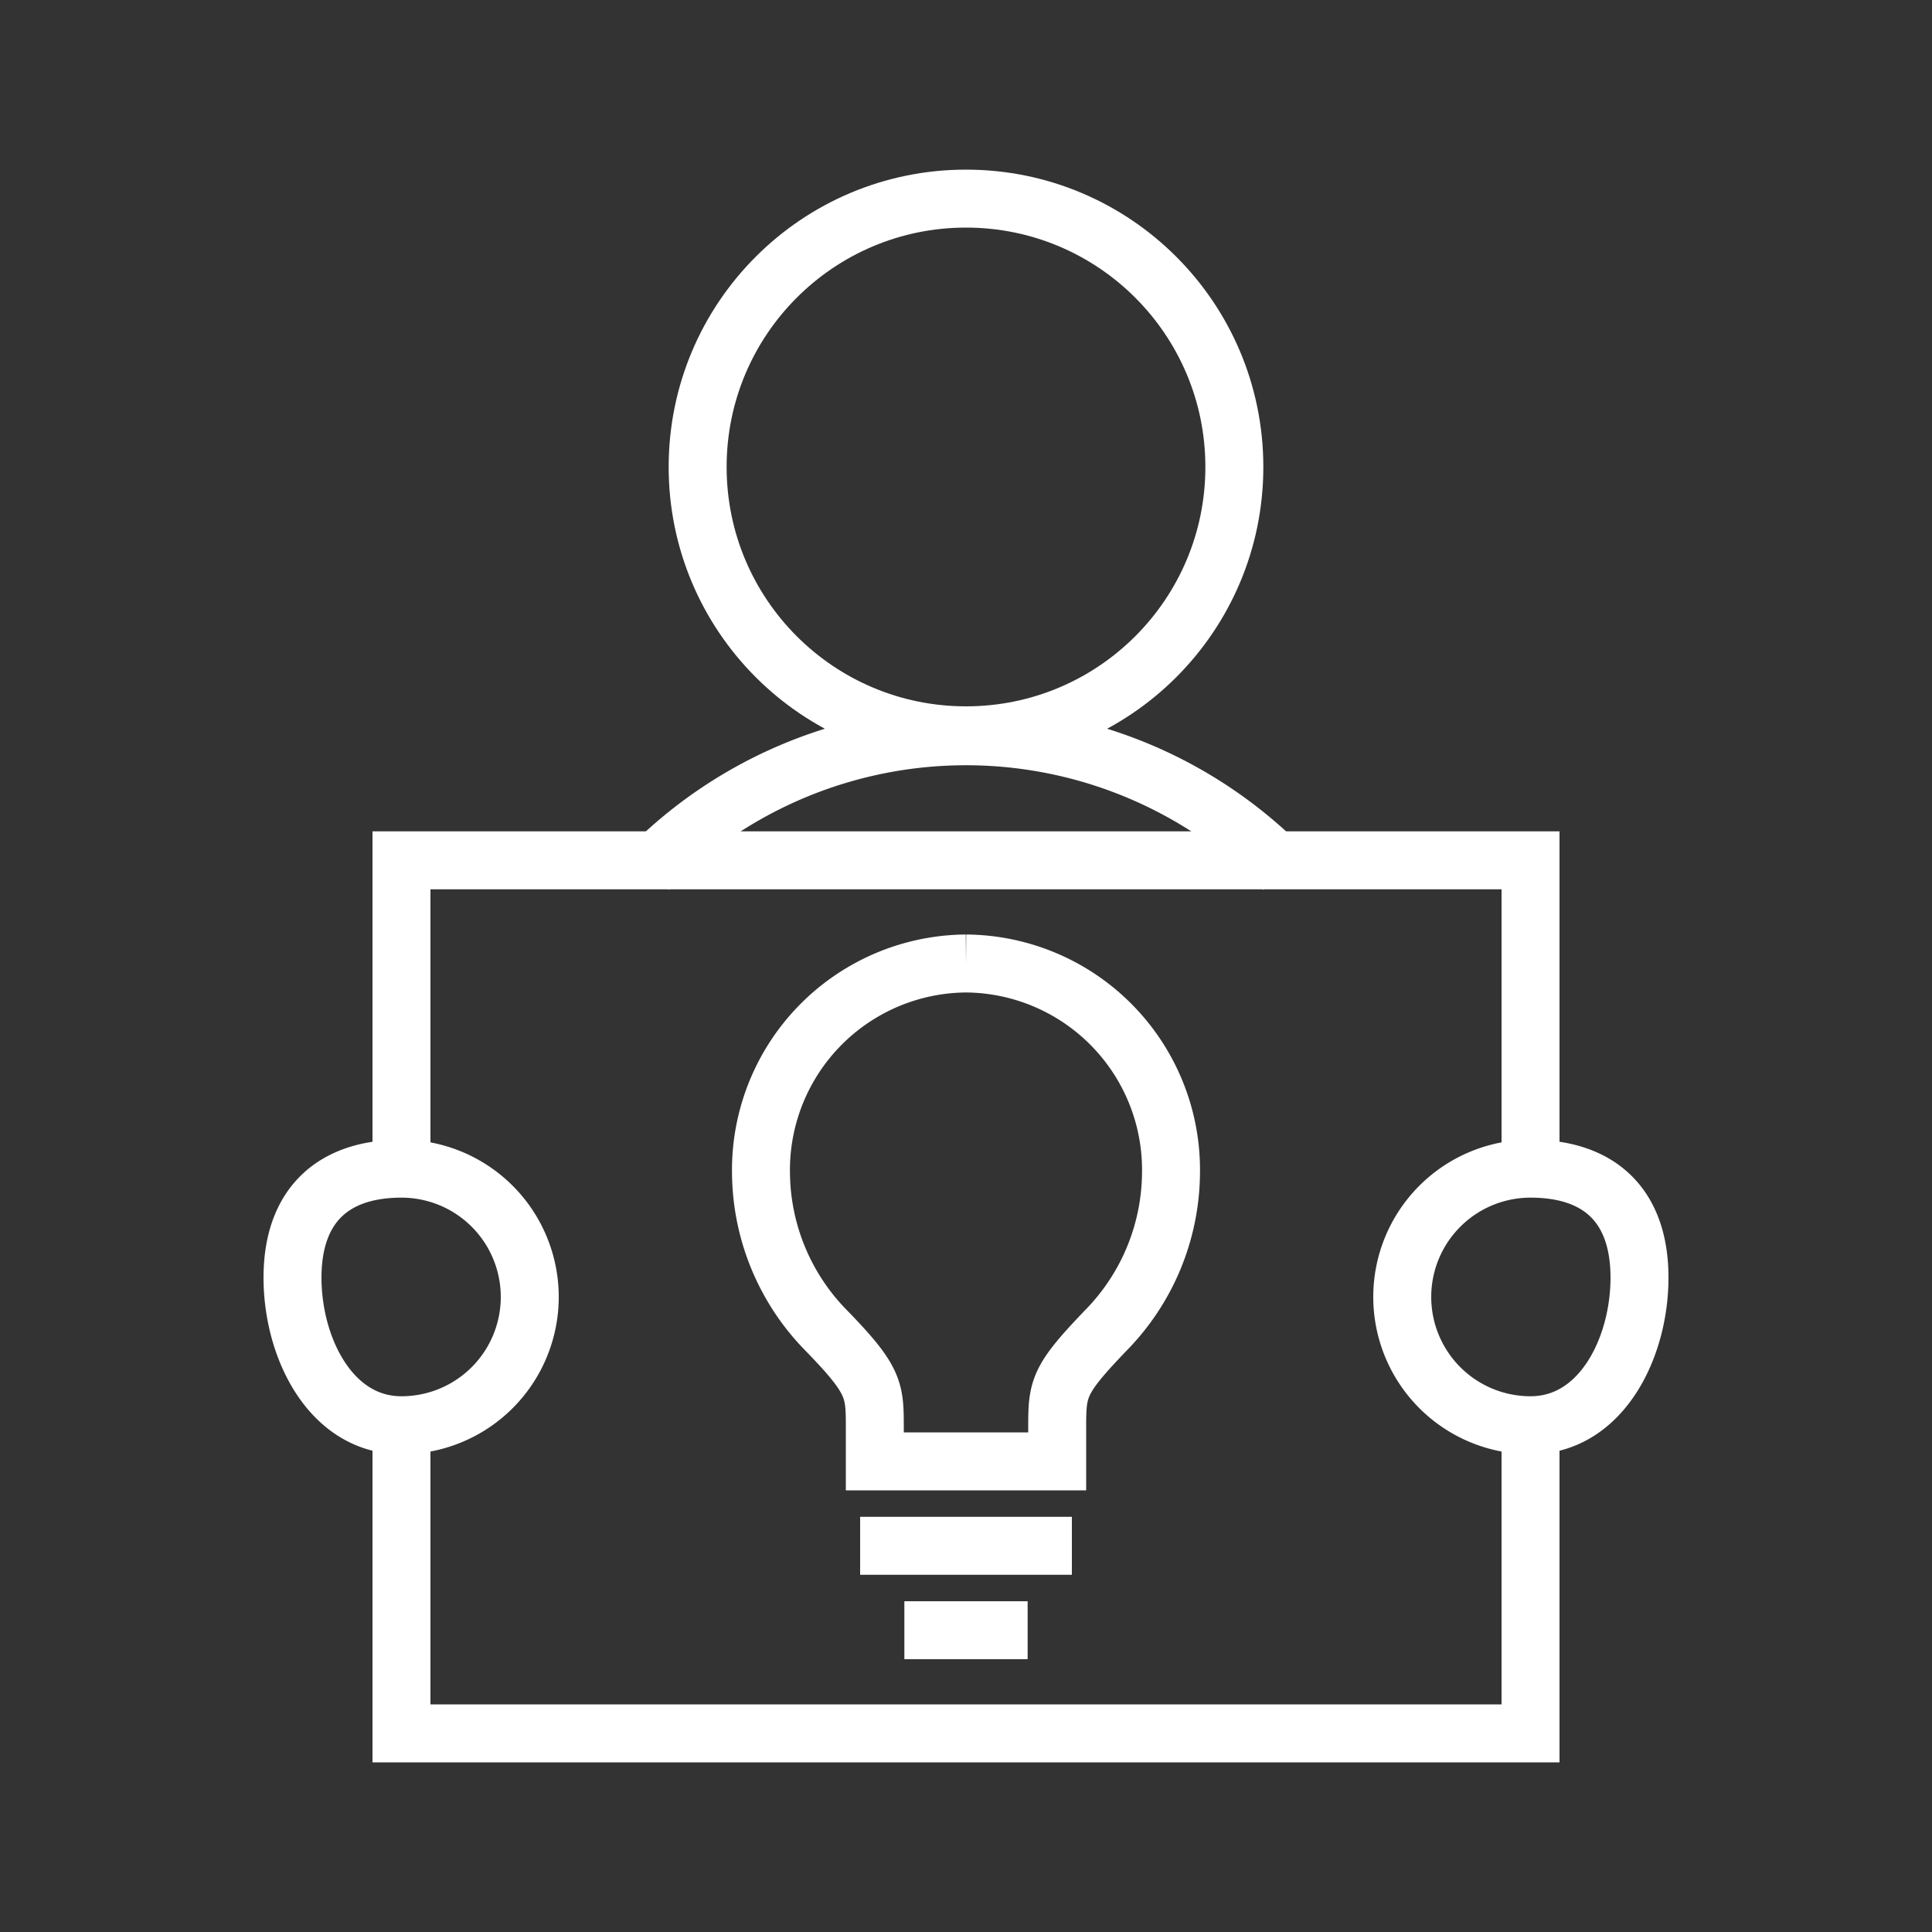 <svg xmlns="http://www.w3.org/2000/svg" viewBox="0 0 100 100"><rect x="0" y="0" width="100" height="100" fill="#333333" stroke="none"/><defs><style>.a,.b{fill:none;stroke:#fff;stroke-width:3px;}.b{stroke-miterlimit:10;}</style></defs><polyline class="a" points="79.22 60.49 79.22 44.53 20.78 44.53 20.78 60.49"/><polyline class="a" points="20.78 73.69 20.78 89.72 79.22 89.72 79.22 73.69"/><path class="a" d="M27.42,67.13a6.64,6.64,0,0,1-6.64,6.64c-3.66,0-5.64-4-5.64-7.64s2-5.64,5.64-5.64A6.64,6.64,0,0,1,27.42,67.13Zm51.8-6.64a6.64,6.64,0,1,0,0,13.28c3.66,0,5.64-4,5.64-7.64S82.88,60.49,79.22,60.49Z"/><path class="b" d="M50,49.87A10.69,10.69,0,0,1,60.61,60.8a11.75,11.75,0,0,1-3.37,8.06c-2.49,2.59-2.52,3-2.52,5.07v1.71H45.28V73.93c0-2,0-2.48-2.52-5.07a11.75,11.75,0,0,1-3.37-8.06A10.69,10.69,0,0,1,50,49.87"/><line class="b" x1="46.81" y1="84.38" x2="53.19" y2="84.38"/><line class="b" x1="44.52" y1="80.01" x2="55.48" y2="80.01"/><path class="a" d="M33.55,45a23.08,23.08,0,0,1,32.9,0"/><circle class="a" cx="50" cy="24.17" r="13.89"/></svg>